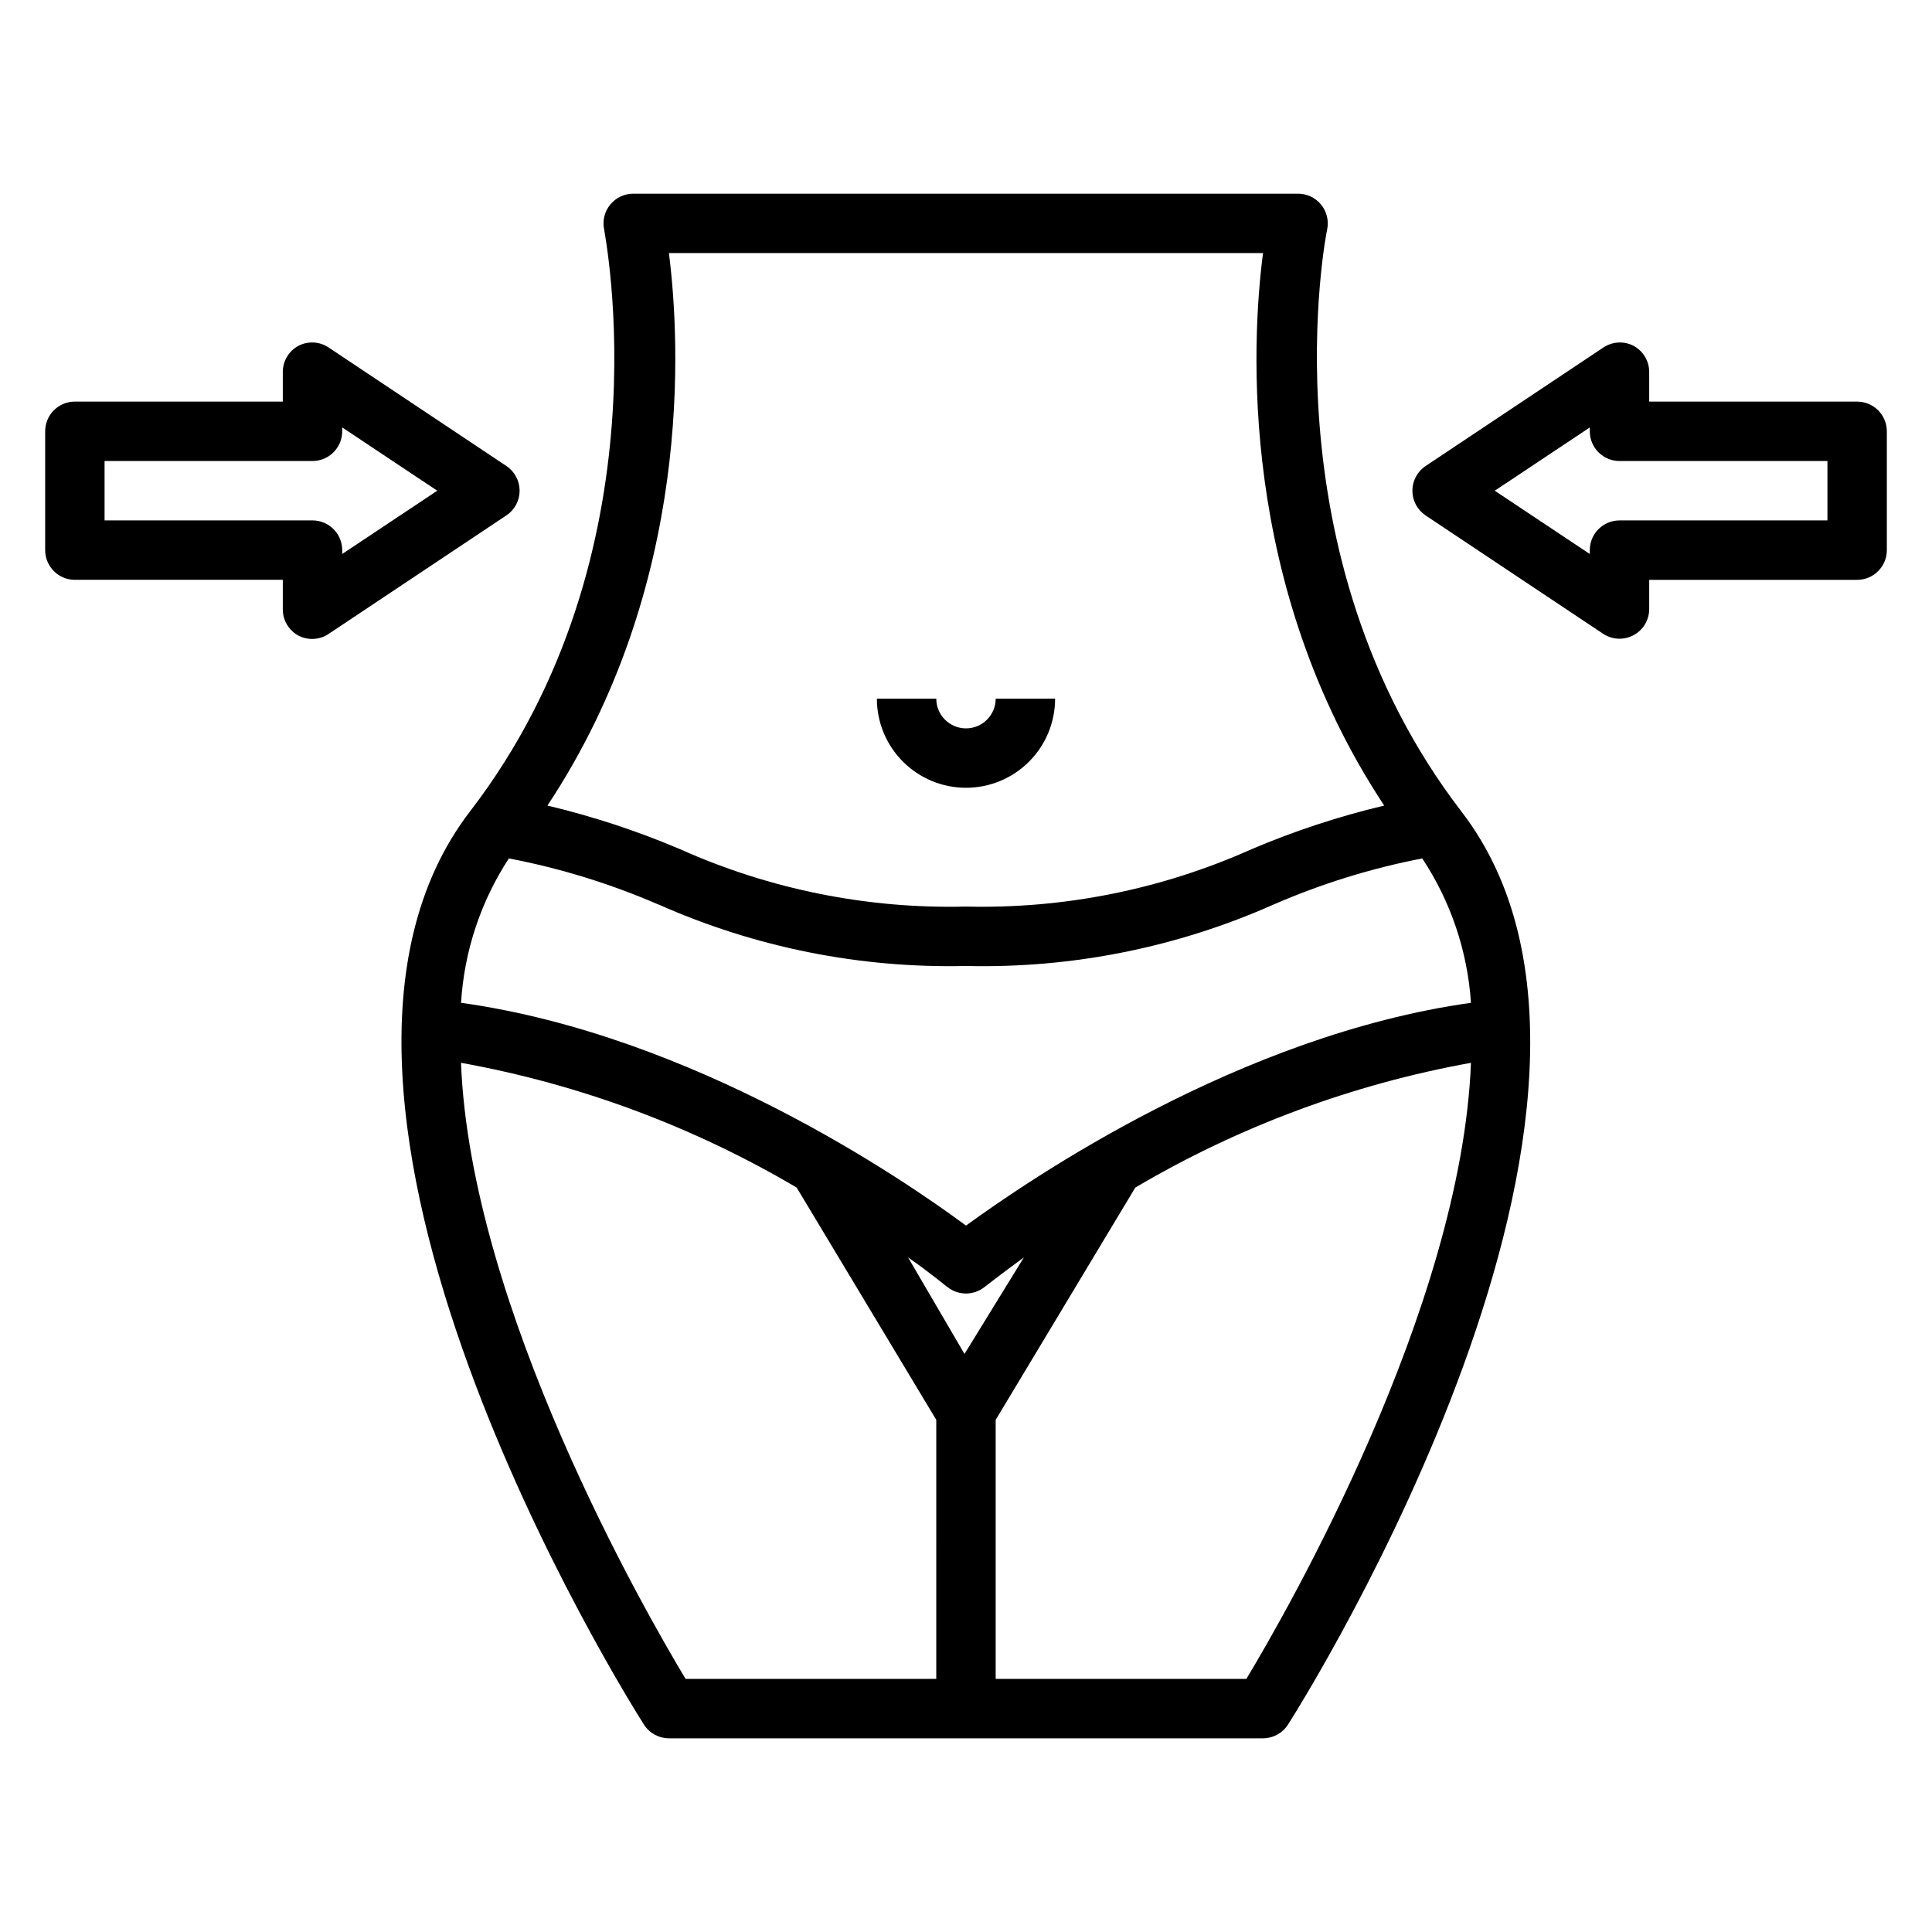 <?xml version="1.0" encoding="UTF-8"?>
<!-- Uploaded to: SVG Repo, www.svgrepo.com, Generator: SVG Repo Mixer Tools -->
<svg fill="#000000" width="800px" height="800px" version="1.1" viewBox="144 144 512 512" xmlns="http://www.w3.org/2000/svg">
 <g>
  <path d="m314.66 601.05c1.445 2.25 3.938 3.617 6.613 3.621h157.44c2.676-0.004 5.168-1.371 6.613-3.621 4.328-6.769 104.3-166.18 45.973-241.98-52.586-68.488-35.82-153.43-35.582-154.29 0.48-2.344-0.133-4.777-1.664-6.617-1.531-1.836-3.816-2.879-6.207-2.832h-175.86c-2.406-0.051-4.707 1-6.242 2.856-1.535 1.859-2.137 4.316-1.629 6.672 0 0.789 17.238 85.57-35.582 154.21-58.172 75.805 41.801 235.21 46.129 241.98zm77.461-12.125h-66.438c-10.785-17.945-56.996-98.32-59.512-163.27 31.375 5.668 61.492 16.863 88.953 33.062l36.996 61.559zm-7.477-111.7c6.453 4.488 10.312 7.871 10.469 7.871 2.863 2.262 6.902 2.262 9.762 0 0 0 4.016-3.148 10.469-7.871l-15.742 25.586zm89.66 111.7h-66.438v-68.645l37-61.559h-0.004c27.461-16.199 57.582-27.395 88.957-33.062-2.519 64.945-48.73 145.32-59.516 163.27zm-153.03-377.86h157.44c-3.07 23.617-6.535 88.008 32.117 146.42-12.035 2.859-23.805 6.731-35.188 11.574-23.77 10.637-49.617 15.828-75.648 15.191-26.062 0.648-51.938-4.543-75.73-15.191-11.383-4.844-23.152-8.715-35.188-11.574 38.652-58.41 35.188-122.8 32.195-146.42zm-2.754 172.63c25.617 11.391 53.445 16.957 81.477 16.297 28.055 0.672 55.91-4.894 81.551-16.297 12.637-5.496 25.836-9.59 39.363-12.203 7.555 11.414 12.004 24.602 12.91 38.262-61.246 8.582-116.9 46.762-133.82 59.039-16.609-12.281-72.266-50.461-133.82-59.039 0.832-13.637 5.199-26.824 12.672-38.262 13.609 2.598 26.887 6.691 39.598 12.203z"/>
  <path d="m400 352.77c6.262 0 12.27-2.488 16.699-6.918 4.426-4.426 6.914-10.434 6.914-16.699h-15.742c0 4.348-3.523 7.875-7.871 7.875s-7.875-3.527-7.875-7.875h-15.742c0 6.266 2.488 12.273 6.918 16.699 4.426 4.43 10.434 6.918 16.699 6.918z"/>
  <path d="m636.16 250.43h-55.105v-7.871c-0.008-2.902-1.609-5.562-4.172-6.93-2.504-1.285-5.508-1.133-7.871 0.395l-47.23 31.488h-0.004c-2.176 1.465-3.481 3.914-3.481 6.535s1.305 5.07 3.481 6.531l47.23 31.488h0.004c2.406 1.504 5.434 1.598 7.926 0.246s4.066-3.941 4.117-6.777v-7.871h55.105c2.086 0 4.09-0.832 5.566-2.309 1.477-1.477 2.305-3.477 2.305-5.566v-31.488c0-2.086-0.828-4.09-2.305-5.566-1.477-1.477-3.481-2.305-5.566-2.305zm-7.871 31.488h-55.105c-4.348 0-7.871 3.523-7.871 7.871v1.023l-25.191-16.766 25.191-16.77v1.023c0 2.09 0.828 4.09 2.305 5.566 1.477 1.477 3.477 2.309 5.566 2.309h55.105z"/>
  <path d="m163.84 297.66h55.105v7.871c0.008 2.902 1.613 5.562 4.172 6.926 2.508 1.289 5.508 1.137 7.871-0.395l47.23-31.488h0.004c2.176-1.461 3.481-3.91 3.481-6.531s-1.305-5.07-3.481-6.535l-47.23-31.488h-0.004c-2.363-1.527-5.363-1.68-7.871-0.395-2.559 1.367-4.164 4.027-4.172 6.93v7.871h-55.105c-4.348 0-7.871 3.523-7.871 7.871v31.488c0 2.09 0.832 4.09 2.305 5.566 1.477 1.477 3.481 2.309 5.566 2.309zm7.871-31.488h55.105c2.09 0 4.09-0.832 5.566-2.309 1.477-1.477 2.309-3.477 2.309-5.566v-1.023l25.188 16.77-25.188 16.766v-1.023c0-2.086-0.832-4.09-2.309-5.566-1.477-1.477-3.477-2.305-5.566-2.305h-55.102z"/>
 </g>
</svg>